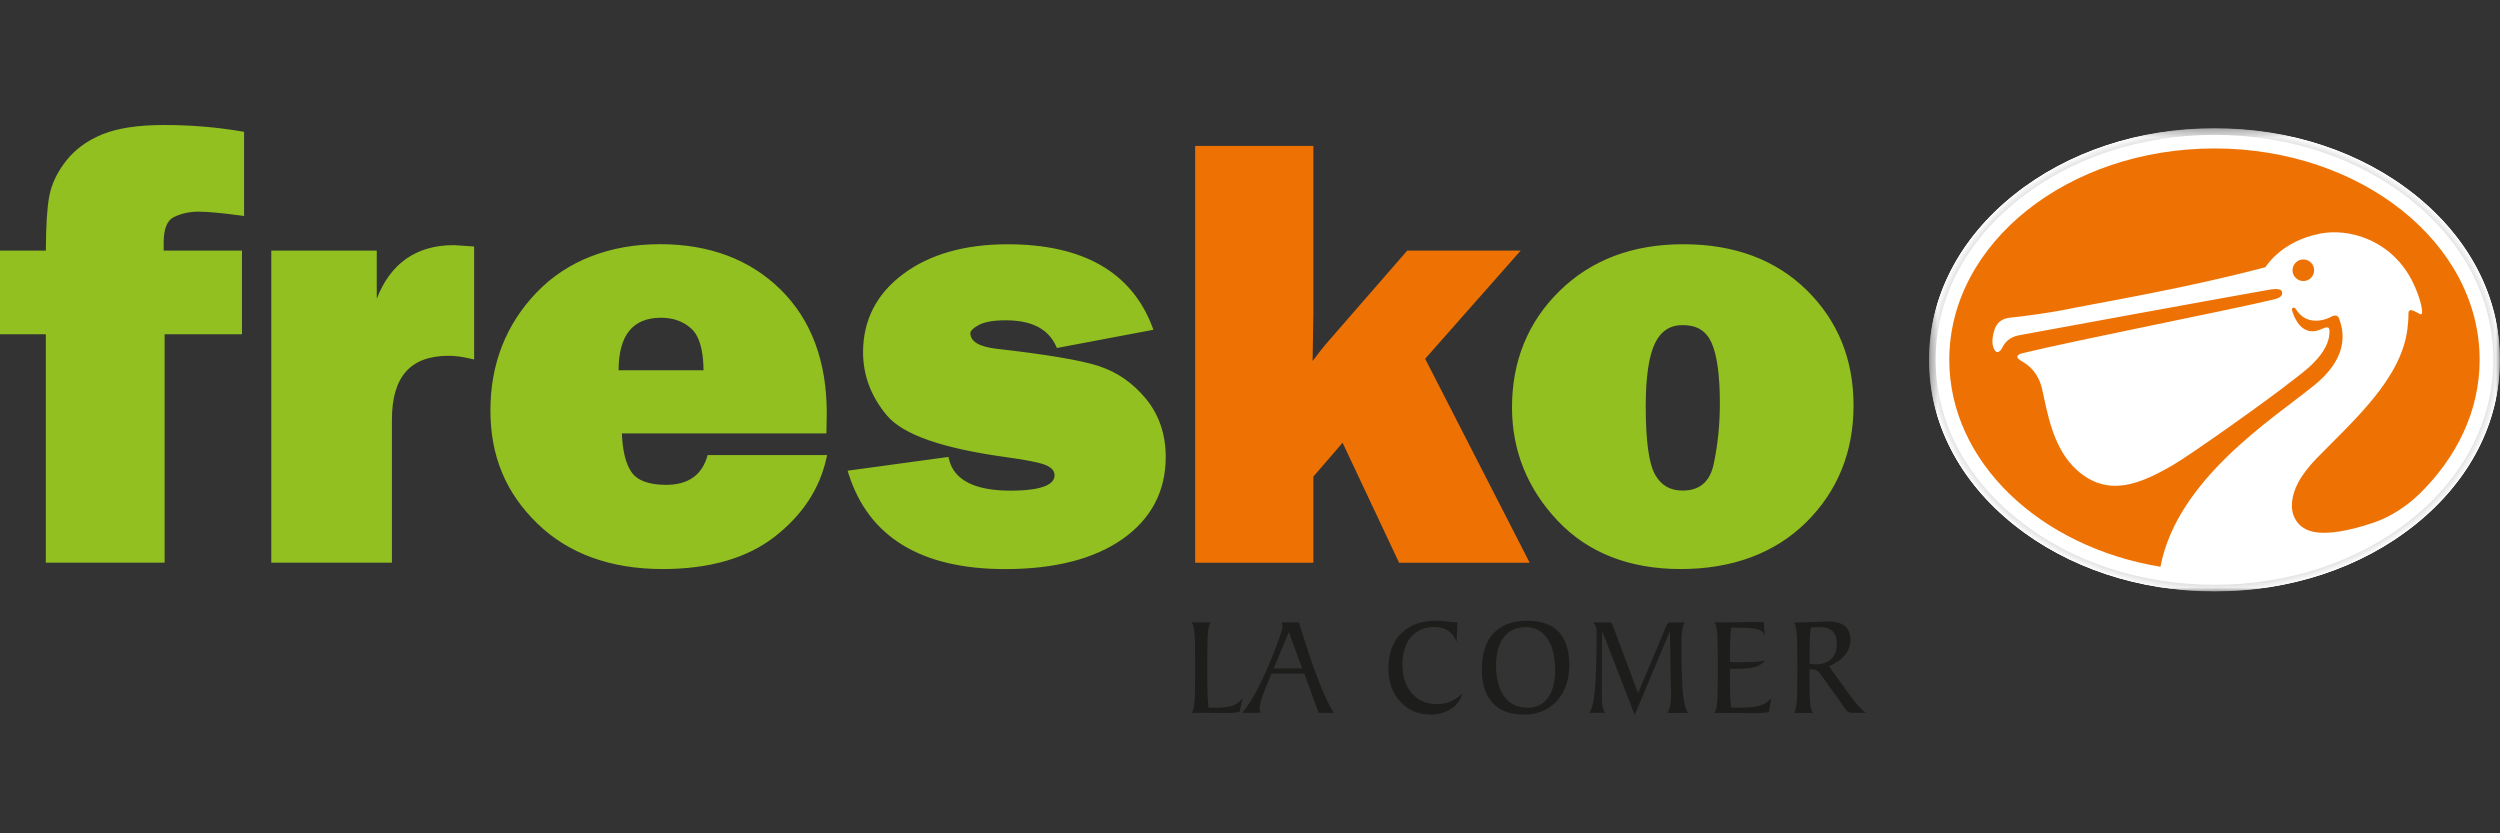 <svg width="300" height="100" viewBox="0 0 300 100" fill="none" xmlns="http://www.w3.org/2000/svg">
<rect x="0" y="0" width="300" height="100" fill="#333333" stroke="none"/>
<g clip-path="url(#clip0_1429_76)">
<path d="M142.987 74.689H145.286C145.132 74.853 145.024 75.234 144.962 75.83C144.9 76.427 144.87 77.692 144.87 79.636V80.33C144.87 81.544 144.885 82.552 144.911 83.365C144.936 84.177 144.978 84.691 145.029 84.918C145.137 84.923 145.255 84.928 145.379 84.928C145.502 84.928 145.682 84.928 145.919 84.928C146.798 84.928 147.482 84.841 147.955 84.661C148.434 84.481 148.819 84.177 149.118 83.745L148.747 85.437C148.516 85.483 148.254 85.514 147.971 85.535C147.683 85.555 147.379 85.566 147.055 85.566C146.803 85.566 146.289 85.561 145.518 85.55C144.746 85.54 144.103 85.535 143.584 85.535H142.998C143.152 85.37 143.26 84.99 143.322 84.393C143.383 83.797 143.419 82.526 143.419 80.572V79.878C143.419 77.749 143.388 76.391 143.322 75.805C143.26 75.218 143.152 74.843 142.998 74.678" fill="#1D1D1B"/>
<path d="M149.066 85.545C149.581 84.928 150.095 84.152 150.614 83.221C151.134 82.29 151.679 81.153 152.25 79.806C152.728 78.69 153.124 77.687 153.438 76.802C153.746 75.923 153.906 75.393 153.906 75.213C153.906 75.126 153.896 75.038 153.875 74.951C153.854 74.864 153.818 74.776 153.777 74.684H155.876C156.698 77.42 157.47 79.724 158.2 81.606C158.93 83.488 159.553 84.8 160.077 85.54H158.226L156.524 80.835H152.574L151.849 82.614L151.833 82.655C151.381 83.74 151.154 84.532 151.154 85.021C151.154 85.098 151.16 85.18 151.175 85.263C151.19 85.35 151.211 85.442 151.237 85.54H149.077L149.066 85.545ZM152.836 80.212H156.261L154.667 75.841L152.841 80.212H152.836Z" fill="#1D1D1B"/>
<path d="M174.889 74.689L174.792 77.013C174.55 76.422 174.211 75.98 173.773 75.681C173.336 75.383 172.807 75.234 172.184 75.234C170.971 75.234 170.019 75.635 169.33 76.432C168.636 77.229 168.291 78.335 168.291 79.739C168.291 81.143 168.672 82.341 169.428 83.205C170.184 84.064 171.197 84.496 172.467 84.496C173.069 84.496 173.629 84.378 174.149 84.146C174.668 83.915 175.121 83.586 175.501 83.154C175.306 83.941 174.859 84.573 174.164 85.041C173.47 85.509 172.642 85.746 171.67 85.746C170.194 85.746 168.98 85.231 168.034 84.198C167.083 83.169 166.609 81.842 166.609 80.222C166.609 78.433 167.119 77.029 168.142 76.01C169.16 74.992 170.569 74.483 172.364 74.483C172.647 74.483 173.064 74.514 173.624 74.581C174.185 74.647 174.601 74.678 174.884 74.678" fill="#1D1D1B"/>
<path d="M182.794 85.751C181.199 85.751 179.97 85.283 179.111 84.342C178.247 83.401 177.815 82.064 177.815 80.33C177.815 78.438 178.283 76.993 179.219 75.995C180.155 74.992 181.508 74.493 183.277 74.493C184.949 74.493 186.203 74.941 187.047 75.83C187.89 76.72 188.312 78.047 188.312 79.811C188.312 81.575 187.808 83.056 186.805 84.136C185.802 85.216 184.465 85.756 182.789 85.756M183.313 84.933C184.342 84.933 185.154 84.537 185.741 83.74C186.327 82.943 186.62 81.832 186.62 80.413C186.62 78.808 186.306 77.548 185.679 76.627C185.051 75.712 184.193 75.249 183.097 75.249C182.002 75.249 181.097 75.655 180.469 76.463C179.842 77.275 179.528 78.407 179.528 79.868C179.528 81.467 179.862 82.706 180.526 83.596C181.189 84.486 182.12 84.928 183.318 84.928" fill="#1D1D1B"/>
<path d="M196.165 85.787L192.251 75.707L192.22 83.108V83.637C192.22 84.152 192.251 84.543 192.313 84.82C192.375 85.098 192.472 85.34 192.611 85.545H190.683C191.001 85.263 191.233 84.362 191.377 82.845C191.521 81.328 191.593 79.004 191.593 75.882C191.593 75.594 191.562 75.362 191.5 75.188C191.439 75.013 191.325 74.848 191.171 74.694H193.064C193.218 74.694 193.321 74.714 193.367 74.756C193.419 74.797 193.465 74.879 193.506 74.997L196.566 83.174L199.971 75.08C200.032 74.925 200.099 74.822 200.171 74.771C200.248 74.72 200.367 74.694 200.531 74.694H202.182C202.038 74.879 201.935 75.177 201.874 75.584C201.812 75.99 201.776 76.576 201.776 77.342C201.776 80.176 201.838 82.161 201.956 83.293C202.074 84.424 202.28 85.18 202.573 85.556H200.084C200.243 85.314 200.356 85.01 200.428 84.65C200.495 84.29 200.531 83.771 200.531 83.103C200.531 83.103 200.531 83.061 200.526 82.995C200.516 82.562 200.506 82.115 200.49 81.637L200.392 75.717L196.16 85.797L196.165 85.787Z" fill="#1D1D1B"/>
<path d="M205.721 85.545C205.875 85.38 205.983 85 206.05 84.403C206.112 83.806 206.142 82.536 206.142 80.582V79.888C206.142 77.758 206.112 76.401 206.05 75.814C205.988 75.228 205.88 74.853 205.721 74.688H206.77C207.521 74.688 208.369 74.678 209.321 74.662C210.272 74.647 210.848 74.637 211.054 74.637C211.064 74.637 211.1 74.637 211.152 74.647C211.321 74.652 211.486 74.657 211.645 74.657L211.779 76.252C211.645 75.907 211.378 75.66 210.982 75.526C210.581 75.388 209.82 75.321 208.693 75.321H207.752C207.696 75.557 207.66 75.953 207.634 76.498C207.608 77.049 207.598 77.841 207.598 78.874V79.435C207.737 79.445 207.891 79.456 208.071 79.461C208.246 79.466 208.529 79.471 208.925 79.471C209.593 79.471 210.154 79.456 210.601 79.425C211.054 79.394 211.46 79.348 211.815 79.281C211.506 79.641 211.095 79.893 210.586 80.042C210.077 80.191 209.228 80.263 208.035 80.263C208.009 80.263 207.948 80.263 207.85 80.253C207.752 80.248 207.67 80.243 207.598 80.243V81.343C207.598 82.377 207.608 83.174 207.634 83.729C207.66 84.285 207.701 84.681 207.752 84.917H208.729C209.85 84.917 210.689 84.83 211.249 84.65C211.81 84.47 212.247 84.172 212.556 83.755L212.268 85.452C212.041 85.499 211.784 85.529 211.496 85.55C211.208 85.57 210.9 85.581 210.581 85.581C210.324 85.581 209.809 85.581 209.038 85.565C208.266 85.555 207.624 85.55 207.109 85.55H205.721V85.545Z" fill="#1D1D1B"/>
<path d="M215.76 74.688C216.423 74.688 217.158 74.668 217.976 74.632C218.794 74.596 219.282 74.575 219.437 74.575C220.29 74.575 220.938 74.76 221.381 75.126C221.823 75.491 222.044 76.031 222.044 76.74C222.044 77.45 221.828 78.052 221.391 78.597C220.954 79.137 220.316 79.59 219.473 79.939L221.895 83.313C222.296 83.868 222.666 84.336 223.006 84.707C223.345 85.077 223.649 85.36 223.921 85.545H222.317C222.101 85.545 221.936 85.514 221.823 85.457C221.71 85.401 221.592 85.283 221.463 85.108L218.568 81.04C218.357 80.742 218.161 80.546 217.981 80.454C217.801 80.361 217.565 80.315 217.277 80.315H217.143V81.348C217.143 83.01 217.174 84.079 217.236 84.563C217.297 85.046 217.405 85.375 217.56 85.55H215.261C215.415 85.385 215.523 85.005 215.59 84.408C215.652 83.812 215.682 82.541 215.682 80.587V79.893C215.682 77.764 215.652 76.406 215.59 75.82C215.528 75.234 215.42 74.858 215.261 74.694H215.749L215.76 74.688ZM217.148 79.651C217.246 79.672 217.354 79.692 217.472 79.703C217.585 79.713 217.719 79.718 217.863 79.718C218.686 79.718 219.313 79.502 219.756 79.075C220.198 78.643 220.419 78.031 220.419 77.234C220.419 76.566 220.249 76.072 219.915 75.748C219.581 75.424 219.066 75.259 218.377 75.259C218.105 75.259 217.894 75.259 217.745 75.269C217.596 75.28 217.446 75.29 217.313 75.305C217.256 75.547 217.215 75.933 217.194 76.457C217.169 76.987 217.158 77.728 217.158 78.695V79.656L217.148 79.651Z" fill="#1D1D1B"/>
<g style="mix-blend-mode:multiply">
<mask id="mask0_1429_76" style="mask-type:luminance" maskUnits="userSpaceOnUse" x="231" y="15" width="69" height="56">
<path d="M300 15.386H231.477V70.975H300V15.386Z" fill="white"/>
</mask>
<g mask="url(#mask0_1429_76)">
<mask id="mask1_1429_76" style="mask-type:luminance" maskUnits="userSpaceOnUse" x="231" y="15" width="69" height="56">
<path d="M300 15.386H231.477V70.975H300V15.386Z" fill="white"/>
</mask>
<g mask="url(#mask1_1429_76)">
<path d="M265.738 70.975C256.677 70.975 248.134 68.141 241.69 62.993C235.102 57.732 231.477 50.697 231.477 43.178C231.477 35.659 235.102 28.623 241.69 23.362C248.134 18.214 256.677 15.38 265.738 15.38C274.8 15.38 283.343 18.214 289.787 23.362C296.375 28.623 300 35.659 300 43.178C300 50.697 296.375 57.732 289.787 62.993C283.343 68.141 274.8 70.975 265.738 70.975Z" fill="#FDFDFD"/>
</g>
<mask id="mask2_1429_76" style="mask-type:luminance" maskUnits="userSpaceOnUse" x="231" y="15" width="69" height="56">
<path d="M299.98 15.406H231.497V70.955H299.98V15.406Z" fill="white"/>
</mask>
<g mask="url(#mask2_1429_76)">
<path d="M289.771 62.978C283.332 68.121 274.795 70.954 265.734 70.954C256.672 70.954 248.14 68.121 241.696 62.978C235.113 57.722 231.492 50.691 231.492 43.183C231.492 35.674 235.118 28.644 241.696 23.388C248.135 18.245 256.672 15.411 265.734 15.411C274.795 15.411 283.327 18.245 289.771 23.388C296.349 28.644 299.975 35.674 299.975 43.183C299.975 50.691 296.349 57.722 289.771 62.978Z" fill="#FDFDFD"/>
</g>
<mask id="mask3_1429_76" style="mask-type:luminance" maskUnits="userSpaceOnUse" x="231" y="15" width="69" height="56">
<path d="M299.954 15.427H231.518V70.934H299.954V15.427Z" fill="white"/>
</mask>
<g mask="url(#mask3_1429_76)">
<path d="M289.761 62.963C283.322 68.106 274.79 70.934 265.738 70.934C256.687 70.934 248.155 68.106 241.716 62.963C235.138 57.712 231.518 50.687 231.518 43.183C231.518 35.68 235.138 28.654 241.716 23.404C248.155 18.261 256.682 15.432 265.738 15.432C274.795 15.432 283.322 18.266 289.761 23.404C296.333 28.654 299.959 35.68 299.959 43.183C299.959 50.687 296.339 57.712 289.761 62.963Z" fill="#FCFCFC"/>
</g>
<mask id="mask4_1429_76" style="mask-type:luminance" maskUnits="userSpaceOnUse" x="231" y="15" width="69" height="56">
<path d="M299.933 15.447H231.538V70.908H299.933V15.447Z" fill="white"/>
</mask>
<g mask="url(#mask4_1429_76)">
<path d="M289.745 62.942C283.311 68.08 274.784 70.908 265.738 70.908C256.692 70.908 248.165 68.08 241.731 62.942C235.158 57.696 231.543 50.676 231.543 43.178C231.543 35.679 235.164 28.665 241.731 23.414C248.165 18.276 256.692 15.447 265.738 15.447C274.784 15.447 283.316 18.276 289.745 23.414C296.312 28.659 299.933 35.679 299.933 43.178C299.933 50.676 296.312 57.696 289.745 62.942Z" fill="#FBFBFB"/>
</g>
<mask id="mask5_1429_76" style="mask-type:luminance" maskUnits="userSpaceOnUse" x="231" y="15" width="69" height="56">
<path d="M299.912 15.473H231.563V70.893H299.912V15.473Z" fill="white"/>
</mask>
<g mask="url(#mask5_1429_76)">
<path d="M289.735 62.926C283.306 68.064 274.784 70.888 265.738 70.888C256.692 70.888 248.17 68.059 241.741 62.926C235.179 57.686 231.563 50.671 231.563 43.183C231.563 35.695 235.179 28.68 241.741 23.439C248.17 18.302 256.692 15.478 265.738 15.478C274.784 15.478 283.306 18.307 289.735 23.439C296.297 28.68 299.912 35.695 299.912 43.183C299.912 50.671 296.297 57.686 289.735 62.926Z" fill="#FBFBFB"/>
</g>
<mask id="mask6_1429_76" style="mask-type:luminance" maskUnits="userSpaceOnUse" x="231" y="15" width="69" height="56">
<path d="M299.892 15.494H231.584V70.867H299.892V15.494Z" fill="white"/>
</mask>
<g mask="url(#mask6_1429_76)">
<path d="M289.719 62.911C283.291 68.043 274.779 70.872 265.738 70.872C256.697 70.872 248.18 68.043 241.757 62.911C235.199 57.67 231.584 50.666 231.584 43.183C231.584 35.7 235.194 28.695 241.757 23.455C248.18 18.322 256.697 15.498 265.738 15.498C274.779 15.498 283.296 18.327 289.719 23.455C296.276 28.695 299.892 35.7 299.892 43.183C299.892 50.666 296.282 57.67 289.719 62.911Z" fill="#FAFAFA"/>
</g>
<mask id="mask7_1429_76" style="mask-type:luminance" maskUnits="userSpaceOnUse" x="231" y="15" width="69" height="56">
<path d="M299.871 15.514H231.604V70.847H299.871V15.514Z" fill="white"/>
</mask>
<g mask="url(#mask7_1429_76)">
<path d="M289.704 62.89C283.28 68.018 274.769 70.846 265.738 70.846C256.707 70.846 248.19 68.023 241.767 62.89C235.215 57.655 231.604 50.655 231.604 43.178C231.604 35.7 235.215 28.7 241.767 23.465C248.19 18.337 256.702 15.509 265.738 15.509C274.774 15.509 283.285 18.332 289.704 23.465C296.256 28.7 299.866 35.7 299.866 43.178C299.866 50.655 296.256 57.655 289.704 62.89Z" fill="#F9F9F9"/>
</g>
<mask id="mask8_1429_76" style="mask-type:luminance" maskUnits="userSpaceOnUse" x="231" y="15" width="69" height="56">
<path d="M299.845 15.535H231.625V70.821H299.845V15.535Z" fill="white"/>
</mask>
<g mask="url(#mask8_1429_76)">
<path d="M289.693 62.875C283.275 68.002 274.769 70.826 265.738 70.826C256.707 70.826 248.201 68.002 241.782 62.875C235.23 57.645 231.625 50.65 231.625 43.178C231.625 35.705 235.23 28.716 241.782 23.486C248.201 18.358 256.707 15.535 265.738 15.535C274.769 15.535 283.275 18.358 289.693 23.486C296.24 28.716 299.851 35.71 299.851 43.178C299.851 50.645 296.245 57.645 289.693 62.875Z" fill="#F9F8F8"/>
</g>
<mask id="mask9_1429_76" style="mask-type:luminance" maskUnits="userSpaceOnUse" x="231" y="15" width="69" height="56">
<path d="M299.825 15.556H231.646V70.801H299.825V15.556Z" fill="white"/>
</mask>
<g mask="url(#mask9_1429_76)">
<path d="M289.679 62.86C283.265 67.982 274.759 70.805 265.738 70.805C256.718 70.805 248.211 67.982 241.798 62.86C235.257 57.635 231.651 50.645 231.651 43.183C231.651 35.721 235.257 28.732 241.798 23.506C248.211 18.384 256.713 15.56 265.738 15.56C274.764 15.56 283.265 18.384 289.679 23.506C296.22 28.732 299.825 35.721 299.825 43.183C299.825 50.645 296.22 57.635 289.679 62.86Z" fill="#F8F8F8"/>
</g>
<mask id="mask10_1429_76" style="mask-type:luminance" maskUnits="userSpaceOnUse" x="231" y="15" width="69" height="56">
<path d="M299.805 15.581H231.672V70.785H299.805V15.581Z" fill="white"/>
</mask>
<g mask="url(#mask10_1429_76)">
<path d="M289.663 62.839C283.255 67.957 274.753 70.78 265.733 70.78C256.712 70.78 248.216 67.962 241.803 62.839C235.266 57.619 231.661 50.635 231.661 43.178C231.661 35.721 235.261 28.737 241.803 23.517C248.211 18.395 256.712 15.576 265.733 15.576C274.753 15.576 283.249 18.395 289.663 23.517C296.199 28.737 299.799 35.721 299.799 43.178C299.799 50.635 296.199 57.619 289.663 62.839Z" fill="#F7F7F7"/>
</g>
<mask id="mask11_1429_76" style="mask-type:luminance" maskUnits="userSpaceOnUse" x="231" y="15" width="69" height="56">
<path d="M299.784 15.602H231.692V70.759H299.784V15.602Z" fill="white"/>
</mask>
<g mask="url(#mask11_1429_76)">
<path d="M289.653 62.823C283.245 67.941 274.754 70.759 265.738 70.759C256.723 70.759 248.232 67.941 241.824 62.823C235.292 57.603 231.692 50.63 231.692 43.178C231.692 35.725 235.292 28.752 241.824 23.532C248.232 18.415 256.723 15.596 265.738 15.596C274.754 15.596 283.245 18.415 289.653 23.532C296.184 28.752 299.784 35.725 299.784 43.178C299.784 50.63 296.184 57.603 289.653 62.823Z" fill="#F6F6F6"/>
</g>
<mask id="mask12_1429_76" style="mask-type:luminance" maskUnits="userSpaceOnUse" x="231" y="15" width="69" height="56">
<path d="M299.764 15.622H231.713V70.738H299.764V15.622Z" fill="white"/>
</mask>
<g mask="url(#mask12_1429_76)">
<path d="M289.637 62.808C283.234 67.92 274.743 70.739 265.738 70.739C256.733 70.739 248.242 67.92 241.839 62.808C235.313 57.593 231.718 50.625 231.718 43.183C231.718 35.741 235.313 28.767 241.839 23.558C248.242 18.446 256.733 15.627 265.738 15.627C274.743 15.627 283.234 18.446 289.637 23.558C296.163 28.773 299.758 35.741 299.758 43.183C299.758 50.625 296.163 57.599 289.637 62.808Z" fill="#F6F6F6"/>
</g>
<mask id="mask13_1429_76" style="mask-type:luminance" maskUnits="userSpaceOnUse" x="231" y="15" width="69" height="56">
<path d="M299.738 15.643H231.733V70.713H299.738V15.643Z" fill="white"/>
</mask>
<g mask="url(#mask13_1429_76)">
<path d="M289.627 62.793C283.229 67.905 274.743 70.718 265.738 70.718C256.733 70.718 248.252 67.905 241.849 62.793C235.328 57.583 231.733 50.62 231.733 43.183C231.733 35.746 235.323 28.783 241.849 23.573C248.247 18.461 256.733 15.648 265.738 15.648C274.743 15.648 283.224 18.461 289.627 23.573C296.148 28.783 299.743 35.746 299.743 43.183C299.743 50.62 296.153 57.583 289.627 62.793Z" fill="#F5F5F5"/>
</g>
<mask id="mask14_1429_76" style="mask-type:luminance" maskUnits="userSpaceOnUse" x="231" y="15" width="69" height="56">
<path d="M299.717 15.668H231.754V70.697H299.717V15.668Z" fill="white"/>
</mask>
<g mask="url(#mask14_1429_76)">
<path d="M289.611 62.772C283.219 67.879 274.738 70.692 265.738 70.692C256.738 70.692 248.257 67.879 241.865 62.772C235.349 57.568 231.759 50.609 231.759 43.178C231.759 35.746 235.349 28.788 241.865 23.584C248.262 18.477 256.738 15.664 265.738 15.664C274.738 15.664 283.219 18.477 289.611 23.584C296.127 28.788 299.717 35.746 299.717 43.178C299.717 50.609 296.127 57.568 289.611 62.772Z" fill="#F4F4F4"/>
</g>
<mask id="mask15_1429_76" style="mask-type:luminance" maskUnits="userSpaceOnUse" x="231" y="15" width="69" height="56">
<path d="M299.696 15.689H231.779V70.672H299.696V15.689Z" fill="white"/>
</mask>
<g mask="url(#mask15_1429_76)">
<path d="M289.596 62.756C283.203 67.863 274.733 70.671 265.738 70.671C256.743 70.671 248.267 67.858 241.88 62.756C235.369 57.557 231.779 50.604 231.779 43.183C231.779 35.761 235.364 28.808 241.88 23.609C248.273 18.502 256.743 15.694 265.738 15.694C274.733 15.694 283.208 18.507 289.596 23.609C296.107 28.808 299.696 35.761 299.696 43.183C299.696 50.604 296.112 57.557 289.596 62.756Z" fill="#F4F4F3"/>
</g>
<mask id="mask16_1429_76" style="mask-type:luminance" maskUnits="userSpaceOnUse" x="231" y="15" width="69" height="56">
<path d="M299.676 15.71H231.8V70.651H299.676V15.71Z" fill="white"/>
</mask>
<g mask="url(#mask16_1429_76)">
<path d="M289.585 62.741C283.198 67.843 274.727 70.651 265.738 70.651C256.748 70.651 248.278 67.843 241.89 62.741C235.384 57.547 231.8 50.599 231.8 43.183C231.8 35.767 235.384 28.819 241.89 23.625C248.278 18.523 256.748 15.715 265.738 15.715C274.727 15.715 283.198 18.523 289.585 23.625C296.091 28.819 299.676 35.767 299.676 43.183C299.676 50.599 296.091 57.547 289.585 62.741Z" fill="#F3F3F3"/>
</g>
<mask id="mask17_1429_76" style="mask-type:luminance" maskUnits="userSpaceOnUse" x="231" y="15" width="69" height="56">
<path d="M299.65 15.73H231.82V70.631H299.65V15.73Z" fill="white"/>
</mask>
<g mask="url(#mask17_1429_76)">
<path d="M289.571 62.721C283.188 67.818 274.723 70.626 265.738 70.626C256.754 70.626 248.289 67.818 241.906 62.721C235.406 57.527 231.826 50.589 231.826 43.178C231.826 35.767 235.406 28.829 241.906 23.635C248.289 18.538 256.754 15.73 265.738 15.73C274.723 15.73 283.188 18.538 289.571 23.635C296.071 28.829 299.651 35.767 299.651 43.178C299.651 50.589 296.071 57.527 289.571 62.721Z" fill="#F2F2F2"/>
</g>
<mask id="mask18_1429_76" style="mask-type:luminance" maskUnits="userSpaceOnUse" x="231" y="15" width="69" height="56">
<path d="M299.629 15.751H231.841V70.605H299.629V15.751Z" fill="white"/>
</mask>
<g mask="url(#mask18_1429_76)">
<path d="M289.555 62.705C283.172 67.802 274.717 70.605 265.733 70.605C256.748 70.605 248.293 67.797 241.911 62.705C235.415 57.516 231.836 50.584 231.836 43.178C231.836 35.772 235.415 28.839 241.911 23.65C248.288 18.554 256.748 15.746 265.733 15.746C274.717 15.746 283.172 18.554 289.555 23.65C296.05 28.839 299.629 35.772 299.629 43.178C299.629 50.584 296.05 57.516 289.555 62.705Z" fill="#F1F1F1"/>
</g>
<mask id="mask19_1429_76" style="mask-type:luminance" maskUnits="userSpaceOnUse" x="231" y="15" width="69" height="56">
<path d="M299.61 15.776H231.862V70.589H299.61V15.776Z" fill="white"/>
</mask>
<g mask="url(#mask19_1429_76)">
<path d="M289.545 62.69C283.168 67.781 274.713 70.584 265.738 70.584C256.764 70.584 248.309 67.781 241.932 62.69C235.441 57.506 231.867 50.578 231.867 43.183C231.867 35.787 235.441 28.86 241.932 23.676C248.309 18.584 256.764 15.776 265.738 15.776C274.713 15.776 283.168 18.579 289.545 23.676C296.035 28.86 299.609 35.787 299.609 43.183C299.609 50.578 296.035 57.506 289.545 62.69Z" fill="#F1F1F1"/>
</g>
<mask id="mask20_1429_76" style="mask-type:luminance" maskUnits="userSpaceOnUse" x="231" y="15" width="69" height="56">
<path d="M299.589 15.797H231.888V70.564H299.589V15.797Z" fill="white"/>
</mask>
<g mask="url(#mask20_1429_76)">
<path d="M289.529 62.669C283.157 67.761 274.707 70.564 265.738 70.564C256.769 70.564 248.319 67.761 241.947 62.669C235.462 57.49 231.888 50.568 231.888 43.178C231.888 35.788 235.462 28.865 241.947 23.686C248.319 18.595 256.769 15.792 265.738 15.792C274.707 15.792 283.157 18.595 289.529 23.686C296.014 28.865 299.589 35.788 299.589 43.178C299.589 50.568 296.014 57.49 289.529 62.669Z" fill="#F0F0F0"/>
</g>
<mask id="mask21_1429_76" style="mask-type:luminance" maskUnits="userSpaceOnUse" x="231" y="15" width="69" height="56">
<path d="M299.568 15.818H231.908V70.543H299.568V15.818Z" fill="white"/>
</mask>
<g mask="url(#mask21_1429_76)">
<path d="M289.519 62.654C283.152 67.74 274.707 70.543 265.738 70.543C256.769 70.543 248.324 67.74 241.957 62.654C235.477 57.48 231.908 50.563 231.908 43.178C231.908 35.793 235.477 28.881 241.957 23.702C248.324 18.615 256.769 15.812 265.738 15.812C274.707 15.812 283.147 18.615 289.519 23.702C295.999 28.881 299.568 35.793 299.568 43.178C299.568 50.563 295.999 57.475 289.519 62.654Z" fill="#EFEFEF"/>
</g>
<mask id="mask22_1429_76" style="mask-type:luminance" maskUnits="userSpaceOnUse" x="231" y="15" width="69" height="56">
<path d="M299.542 15.838H231.929V70.518H299.542V15.838Z" fill="white"/>
</mask>
<g mask="url(#mask22_1429_76)">
<path d="M289.503 62.638C283.136 67.72 274.697 70.522 265.738 70.522C256.779 70.522 248.335 67.725 241.973 62.638C235.498 57.465 231.929 50.558 231.929 43.183C231.929 35.808 235.493 28.896 241.973 23.727C248.335 18.646 256.779 15.843 265.738 15.843C274.697 15.843 283.142 18.641 289.503 23.727C295.978 28.901 299.542 35.808 299.542 43.183C299.542 50.558 295.978 57.47 289.503 62.638Z" fill="#EFEFEF"/>
</g>
<mask id="mask23_1429_76" style="mask-type:luminance" maskUnits="userSpaceOnUse" x="231" y="15" width="69" height="56">
<path d="M299.522 15.859H231.949V70.497H299.522V15.859Z" fill="white"/>
</mask>
<g mask="url(#mask23_1429_76)">
<path d="M289.488 62.623C283.126 67.704 274.692 70.502 265.733 70.502C256.774 70.502 248.34 67.704 241.978 62.623C235.508 57.454 231.944 50.553 231.944 43.183C231.944 35.813 235.508 28.911 241.978 23.743C248.34 18.662 256.774 15.864 265.733 15.864C274.692 15.864 283.126 18.662 289.488 23.743C295.958 28.911 299.522 35.813 299.522 43.183C299.522 50.553 295.958 57.454 289.488 62.623Z" fill="#EEEEEE"/>
</g>
<mask id="mask24_1429_76" style="mask-type:luminance" maskUnits="userSpaceOnUse" x="231" y="15" width="69" height="56">
<path d="M299.501 15.885H231.97V70.482H299.501V15.885Z" fill="white"/>
</mask>
<g mask="url(#mask24_1429_76)">
<path d="M289.477 62.603C283.121 67.679 274.691 70.477 265.738 70.477C256.784 70.477 248.355 67.679 241.998 62.603C235.533 57.44 231.975 50.543 231.975 43.178C231.975 35.814 235.533 28.917 241.998 23.754C248.355 18.678 256.784 15.88 265.738 15.88C274.691 15.88 283.121 18.678 289.477 23.754C295.942 28.917 299.501 35.814 299.501 43.178C299.501 50.543 295.942 57.44 289.477 62.603Z" fill="#EDEDED"/>
</g>
<mask id="mask25_1429_76" style="mask-type:luminance" maskUnits="userSpaceOnUse" x="231" y="15" width="69" height="56">
<path d="M299.48 15.905H231.995V70.455H299.48V15.905Z" fill="white"/>
</mask>
<g mask="url(#mask25_1429_76)">
<path d="M289.462 62.587C283.11 67.663 274.681 70.455 265.738 70.455C256.794 70.455 248.365 67.663 242.013 62.587C235.554 57.428 231.995 50.537 231.995 43.178C231.995 35.818 235.554 28.932 242.013 23.773C248.365 18.697 256.794 15.905 265.738 15.905C274.681 15.905 283.11 18.697 289.462 23.773C295.921 28.932 299.48 35.823 299.48 43.178C299.48 50.532 295.921 57.423 289.462 62.587Z" fill="#ECECEC"/>
</g>
<mask id="mask26_1429_76" style="mask-type:luminance" maskUnits="userSpaceOnUse" x="232" y="15" width="68" height="56">
<path d="M299.459 15.926H232.016V70.435H299.459V15.926Z" fill="white"/>
</mask>
<g mask="url(#mask26_1429_76)">
<path d="M289.447 62.572C283.095 67.642 274.676 70.435 265.733 70.435C256.789 70.435 248.37 67.642 242.019 62.572C235.564 57.418 232.011 50.532 232.011 43.183C232.011 35.834 235.564 28.947 242.019 23.794C248.37 18.723 256.789 15.931 265.733 15.931C274.676 15.931 283.095 18.723 289.447 23.794C295.901 28.947 299.455 35.834 299.455 43.183C299.455 50.532 295.901 57.418 289.447 62.572Z" fill="#ECECEC"/>
</g>
<mask id="mask27_1429_76" style="mask-type:luminance" maskUnits="userSpaceOnUse" x="232" y="15" width="68" height="56">
<path d="M299.435 15.946H232.037V70.409H299.435V15.946Z" fill="white"/>
</mask>
<g mask="url(#mask27_1429_76)">
<path d="M289.437 62.551C283.091 67.617 274.677 70.409 265.738 70.409C256.8 70.409 248.386 67.617 242.04 62.551C235.591 57.398 232.037 50.522 232.037 43.178C232.037 35.834 235.591 28.958 242.04 23.805C248.386 18.734 256.8 15.946 265.738 15.946C274.677 15.946 283.091 18.739 289.437 23.805C295.886 28.953 299.44 35.834 299.44 43.178C299.44 50.522 295.886 57.398 289.437 62.551Z" fill="#EBEBEB"/>
</g>
<mask id="mask28_1429_76" style="mask-type:luminance" maskUnits="userSpaceOnUse" x="232" y="15" width="68" height="56">
<path d="M299.414 15.972H232.058V70.394H299.414V15.972Z" fill="white"/>
</mask>
<g mask="url(#mask28_1429_76)">
<path d="M289.421 62.536C283.08 67.602 274.666 70.389 265.738 70.389C256.81 70.389 248.396 67.602 242.055 62.536C235.611 57.388 232.062 50.517 232.062 43.178C232.062 35.839 235.611 28.968 242.055 23.82C248.396 18.755 256.81 15.967 265.738 15.967C274.666 15.967 283.08 18.755 289.421 23.82C295.865 28.968 299.414 35.839 299.414 43.178C299.414 50.517 295.865 57.388 289.421 62.536Z" fill="#EAEAEA"/>
</g>
<mask id="mask29_1429_76" style="mask-type:luminance" maskUnits="userSpaceOnUse" x="232" y="15" width="68" height="56">
<path d="M299.393 15.993H232.078V70.368H299.393V15.993Z" fill="white"/>
</mask>
<g mask="url(#mask29_1429_76)">
<path d="M289.411 62.52C283.075 67.581 274.666 70.368 265.738 70.368C256.81 70.368 248.402 67.581 242.066 62.52C235.627 57.377 232.078 50.511 232.078 43.183C232.078 35.854 235.627 28.988 242.066 23.846C248.402 18.785 256.81 15.998 265.738 15.998C274.666 15.998 283.07 18.785 289.411 23.846C295.85 28.988 299.393 35.854 299.393 43.183C299.393 50.511 295.85 57.377 289.411 62.52Z" fill="#EAEAEA"/>
</g>
<mask id="mask30_1429_76" style="mask-type:luminance" maskUnits="userSpaceOnUse" x="232" y="16" width="68" height="55">
<path d="M299.372 16.013H232.104V70.348H299.372V16.013Z" fill="white"/>
</mask>
<g mask="url(#mask30_1429_76)">
<path d="M289.395 62.505C283.059 67.565 274.661 70.347 265.738 70.347C256.815 70.347 248.412 67.56 242.081 62.505C235.647 57.367 232.104 50.506 232.104 43.183C232.104 35.859 235.647 28.999 242.081 23.861C248.417 18.8 256.815 16.018 265.738 16.018C274.661 16.018 283.064 18.805 289.395 23.861C295.829 28.999 299.372 35.859 299.372 43.183C299.372 50.506 295.829 57.367 289.395 62.505Z" fill="#E9E9E9"/>
</g>
<mask id="mask31_1429_76" style="mask-type:luminance" maskUnits="userSpaceOnUse" x="232" y="16" width="68" height="55">
<path d="M299.352 16.034H232.124V70.327H299.352V16.034Z" fill="white"/>
</mask>
<g mask="url(#mask31_1429_76)">
<path d="M289.38 62.484C283.049 67.54 274.651 70.327 265.733 70.327C256.815 70.327 248.417 67.545 242.086 62.484C235.657 57.352 232.119 50.496 232.119 43.178C232.119 35.86 235.657 29.004 242.086 23.872C248.417 18.816 256.815 16.029 265.733 16.029C274.651 16.029 283.049 18.811 289.38 23.872C295.809 29.004 299.347 35.86 299.347 43.178C299.347 50.496 295.809 57.347 289.38 62.484Z" fill="#E8E8E8"/>
</g>
<mask id="mask32_1429_76" style="mask-type:luminance" maskUnits="userSpaceOnUse" x="232" y="16" width="68" height="55">
<path d="M299.326 16.054H232.145V70.301H299.326V16.054Z" fill="white"/>
</mask>
<g mask="url(#mask32_1429_76)">
<path d="M289.369 62.469C283.044 67.524 274.651 70.307 265.738 70.307C256.825 70.307 248.432 67.524 242.106 62.469C235.683 57.342 232.145 50.491 232.145 43.183C232.145 35.875 235.683 29.025 242.106 23.897C248.432 18.842 256.825 16.06 265.738 16.06C274.651 16.06 283.044 18.842 289.369 23.897C295.793 29.03 299.331 35.875 299.331 43.183C299.331 50.491 295.793 57.342 289.369 62.469Z" fill="#E8E8E7"/>
</g>
<mask id="mask33_1429_76" style="mask-type:luminance" maskUnits="userSpaceOnUse" x="232" y="16" width="68" height="55">
<path d="M299.305 16.08H232.165V70.286H299.305V16.08Z" fill="white"/>
</mask>
<g mask="url(#mask33_1429_76)">
<path d="M289.354 62.453C283.033 67.504 274.645 70.286 265.738 70.286C256.83 70.286 248.442 67.504 242.121 62.453C235.703 57.326 232.17 50.486 232.17 43.183C232.17 35.88 235.703 29.04 242.121 23.913C248.442 18.862 256.83 16.08 265.738 16.08C274.645 16.08 283.033 18.862 289.354 23.913C295.772 29.04 299.305 35.88 299.305 43.183C299.305 50.486 295.772 57.326 289.354 62.453Z" fill="#E7E7E7"/>
</g>
<mask id="mask34_1429_76" style="mask-type:luminance" maskUnits="userSpaceOnUse" x="232" y="16" width="68" height="55">
<path d="M299.285 16.101H232.19V70.26H299.285V16.101Z" fill="white"/>
</mask>
<g mask="url(#mask34_1429_76)">
<path d="M289.338 62.433C283.018 67.478 274.635 70.261 265.733 70.261C256.83 70.261 248.447 67.478 242.127 62.433C235.714 57.311 232.186 50.471 232.186 43.178C232.186 35.886 235.719 29.046 242.127 23.923C248.447 18.878 256.83 16.096 265.733 16.096C274.635 16.096 283.018 18.873 289.338 23.923C295.752 29.046 299.28 35.88 299.28 43.178C299.28 50.476 295.747 57.311 289.338 62.433Z" fill="#E6E6E6"/>
</g>
<mask id="mask35_1429_76" style="mask-type:luminance" maskUnits="userSpaceOnUse" x="232" y="16" width="68" height="55">
<path d="M299.265 16.121H232.212V70.24H299.265V16.121Z" fill="white"/>
</mask>
<g mask="url(#mask35_1429_76)">
<path d="M289.329 62.418C283.013 67.463 274.636 70.24 265.738 70.24C256.841 70.24 248.463 67.463 242.148 62.418C235.74 57.3 232.212 50.471 232.212 43.178C232.212 35.886 235.74 29.056 242.148 23.939C248.463 18.893 256.841 16.116 265.738 16.116C274.636 16.116 283.013 18.893 289.329 23.939C295.737 29.056 299.265 35.886 299.265 43.178C299.265 50.471 295.737 57.3 289.329 62.418Z" fill="#E5E5E5"/>
</g>
<mask id="mask36_1429_76" style="mask-type:luminance" maskUnits="userSpaceOnUse" x="232" y="16" width="68" height="55">
<path d="M299.244 16.142H232.232V70.214H299.244V16.142Z" fill="white"/>
</mask>
<g mask="url(#mask36_1429_76)">
<path d="M289.313 62.402C283.003 67.442 274.63 70.219 265.733 70.219C256.836 70.219 248.469 67.442 242.158 62.402C235.755 57.29 232.232 50.465 232.232 43.183C232.232 35.901 235.76 29.076 242.158 23.964C248.469 18.924 256.841 16.147 265.733 16.147C274.625 16.147 282.998 18.924 289.313 23.964C295.716 29.076 299.239 35.901 299.239 43.183C299.239 50.465 295.711 57.29 289.313 62.402Z" fill="#E5E5E5"/>
</g>
<mask id="mask37_1429_76" style="mask-type:luminance" maskUnits="userSpaceOnUse" x="232" y="16" width="68" height="55">
<path d="M299.218 16.162H232.253V70.193H299.218V16.162Z" fill="white"/>
</mask>
<g mask="url(#mask37_1429_76)">
<path d="M289.303 62.381C282.998 67.421 274.625 70.193 265.738 70.193C256.851 70.193 248.484 67.421 242.174 62.381C235.776 57.274 232.253 50.455 232.253 43.178C232.253 35.901 235.776 29.081 242.174 23.974C248.479 18.939 256.851 16.162 265.738 16.162C274.625 16.162 282.993 18.934 289.303 23.974C295.701 29.081 299.224 35.906 299.224 43.178C299.224 50.45 295.701 57.274 289.303 62.381Z" fill="#E4E4E4"/>
</g>
<mask id="mask38_1429_76" style="mask-type:luminance" maskUnits="userSpaceOnUse" x="232" y="16" width="68" height="55">
<path d="M299.198 16.188H232.273V70.178H299.198V16.188Z" fill="white"/>
</mask>
<g mask="url(#mask38_1429_76)">
<path d="M265.738 70.173C256.856 70.173 248.489 67.401 242.189 62.366C235.796 57.259 232.278 50.45 232.278 43.178C232.278 35.906 235.796 29.097 242.189 23.99C248.494 18.955 256.856 16.183 265.738 16.183C274.62 16.183 282.987 18.955 289.287 23.99C295.68 29.097 299.198 35.906 299.198 43.178C299.198 50.45 295.68 57.259 289.287 62.366C282.982 67.401 274.62 70.173 265.738 70.173Z" fill="#E3E3E3"/>
</g>
</g>
</g>
<path d="M265.738 70.173C256.856 70.173 248.489 67.401 242.189 62.366C235.796 57.259 232.278 50.45 232.278 43.178C232.278 35.906 235.796 29.097 242.189 23.99C248.494 18.955 256.856 16.183 265.738 16.183C274.62 16.183 282.987 18.955 289.287 23.99C295.68 29.097 299.198 35.906 299.198 43.178C299.198 50.45 295.68 57.259 289.287 62.366C282.982 67.401 274.62 70.173 265.738 70.173Z" fill="white"/>
<path d="M275.103 32.44C275.109 33.155 275.695 33.731 276.41 33.726C277.125 33.72 277.701 33.134 277.695 32.419C277.69 31.704 277.104 31.128 276.389 31.134C275.674 31.139 275.098 31.725 275.103 32.44ZM265.738 17.814C248.165 17.814 233.914 29.169 233.914 43.178C233.914 55.413 244.786 65.627 259.253 68.013C261.233 57.589 272.542 50.383 277.613 46.315C281.532 43.168 281.486 40.252 280.668 38.169C280.493 37.727 279.999 37.861 279.783 37.989C279.228 38.323 276.821 39.285 275.489 37.069C275.407 36.93 275.247 36.868 275.114 36.96C274.98 37.053 275.042 37.223 275.088 37.377C275.52 38.73 276.255 39.619 277.258 39.743C277.922 39.825 278.523 39.506 278.955 39.342C279.418 39.167 279.521 39.403 279.531 39.619C279.706 42.52 276.039 44.896 274.965 45.76C272.589 47.673 262.966 54.534 260.688 55.845C256.892 58.031 252.999 59.769 249.255 56.431C246.334 53.829 245.702 49.54 245.059 46.717C244.637 44.86 243.583 43.883 242.647 43.368C241.752 42.875 242.009 42.551 242.755 42.371C249.471 40.746 267.518 37.218 272.697 35.968C273 35.896 273.982 35.736 273.849 35.052C273.741 34.492 272.578 34.723 272.172 34.79C265.538 35.958 243.788 39.954 242.282 40.231C241.15 40.437 240.569 41.106 240.276 41.718C239.988 42.309 239.489 42.556 239.196 41.661C239.098 41.368 239.062 41.023 239.108 40.633C239.278 39.218 239.741 38.251 241.299 38.112C242.714 37.989 246.35 37.454 247.44 37.233C252.13 36.271 262.123 34.646 271.853 32.064C271.853 32.064 273.699 28.943 278.415 28.032C281.789 27.379 286.413 28.706 288.984 32.867C290.28 34.965 290.928 37.619 290.542 37.717C290.29 37.778 288.994 36.616 289.015 37.645C289.025 38.169 288.964 38.802 288.902 39.378C288.218 45.477 282.283 50.584 277.886 55.115C277.089 55.938 276.302 56.93 275.751 57.974C275.026 59.353 274.754 60.973 275.361 62.161C276.05 63.518 277.315 63.822 278.199 63.904C279.506 64.028 281.573 63.822 284.839 62.716C287.025 61.975 289.005 60.566 290.321 59.281C294.826 54.873 297.557 49.293 297.557 43.178C297.557 29.169 283.311 17.814 265.733 17.814" fill="#EE7203"/>
<path d="M45.211 35.844V30.074H32.554V67.524H47.032V50.342C47.032 45.194 49.264 42.694 53.846 42.694C54.607 42.694 55.497 42.813 56.479 43.044L56.896 43.142V29.58L54.458 29.416C49.973 29.416 46.872 31.581 45.211 35.844ZM19.672 15C16.637 15 14.174 15.365 12.358 16.09C10.527 16.821 9.046 17.89 7.956 19.269C6.866 20.642 6.177 22.108 5.899 23.609C5.642 25.023 5.513 27.209 5.503 30.074H0V40.108H5.498V67.524H19.754V40.108H29.037V30.074H19.641V29.107C19.641 27.471 20.052 26.443 20.86 26.052C21.749 25.62 22.747 25.399 23.817 25.399C24.886 25.399 26.63 25.558 28.903 25.867L29.289 25.918V15.818L29.006 15.771C26.038 15.262 22.896 15 19.666 15M216.819 34.831C213.096 31.169 208.117 29.308 202.007 29.308C195.898 29.308 190.955 31.19 187.16 34.903C183.365 38.611 181.441 43.317 181.441 48.886C181.441 54.065 183.282 58.637 186.913 62.484C190.549 66.331 195.517 68.285 201.678 68.285C207.84 68.285 212.977 66.398 216.742 62.675C220.512 58.946 222.425 54.235 222.425 48.67C222.425 43.106 220.537 38.498 216.819 34.831ZM205.654 55.644C205.196 57.815 203.967 58.869 201.899 58.869C200.429 58.869 199.359 58.252 198.629 56.992C197.873 55.685 197.487 52.924 197.487 48.779C197.487 45.251 197.862 42.694 198.603 41.177C199.313 39.722 200.403 39.012 201.935 39.012C203.607 39.012 204.728 39.691 205.371 41.095C206.045 42.566 206.384 45.029 206.384 48.413C206.384 50.913 206.137 53.34 205.654 55.639M79.89 58.18C77.853 58.18 76.47 57.66 75.77 56.642C75.081 55.634 74.706 54.065 74.623 52.008H99.17L99.211 49.571C99.211 43.358 97.35 38.374 93.678 34.754C90.006 31.138 85.13 29.302 79.195 29.302C73.26 29.302 68.082 31.246 64.399 35.088C60.717 38.92 58.85 43.682 58.85 49.246C58.85 54.811 60.743 59.188 64.476 62.819C68.21 66.444 73.271 68.285 79.519 68.285C85.13 68.285 89.656 66.979 92.963 64.403C96.275 61.826 98.363 58.658 99.17 54.981L99.253 54.611H84.919C84.261 57.007 82.61 58.185 79.89 58.185M79.329 38.128C80.764 38.128 81.967 38.554 82.934 39.413C83.901 40.272 84.4 41.944 84.426 44.428H74.232C74.232 40.231 75.93 38.128 79.329 38.128ZM131.905 43.939C129.75 43.234 125.61 42.535 119.608 41.856C117.51 41.614 116.445 40.982 116.445 39.979C116.445 39.706 116.785 39.372 117.402 39.028C118.101 38.632 119.202 38.436 120.668 38.436C123.784 38.436 125.764 39.444 126.721 41.517L126.829 41.758L138.411 39.573L138.267 39.192C135.767 32.635 129.93 29.313 120.909 29.313C115.782 29.313 111.575 30.511 108.397 32.871C105.193 35.253 103.567 38.416 103.567 42.273C103.567 45.04 104.529 47.59 106.427 49.853C108.356 52.147 113 53.782 120.621 54.842C123.27 55.197 124.962 55.547 125.651 55.881C126.253 56.174 126.546 56.549 126.546 57.043C126.546 58.56 123.686 58.879 121.285 58.879C116.98 58.879 114.491 57.619 113.884 55.13L113.812 54.832L101.716 56.483L101.834 56.868C104.231 64.449 110.552 68.291 120.616 68.291C126.561 68.291 131.298 67.077 134.703 64.685C138.143 62.268 139.887 58.951 139.887 54.827C139.887 52.132 139.095 49.797 137.536 47.884C135.983 45.986 134.085 44.659 131.895 43.944" fill="#92C020"/>
<path d="M171.017 43.055C171.315 42.72 182.48 30.074 182.48 30.074H168.867L159.543 40.787C158.864 41.553 158.185 42.417 157.511 43.317C157.537 41.831 157.604 37.727 157.604 37.727V17.515H143.42V67.525H157.604V57.187C157.748 57.023 160.556 53.773 161.111 53.13C161.528 54.014 167.89 67.525 167.89 67.525H183.56C183.56 67.525 171.228 43.461 171.022 43.06" fill="#EE7203"/>
</g>
<defs>
<clipPath id="clip0_1429_76">
<rect width="300" height="100" fill="white"/>
</clipPath>
</defs>
</svg>
